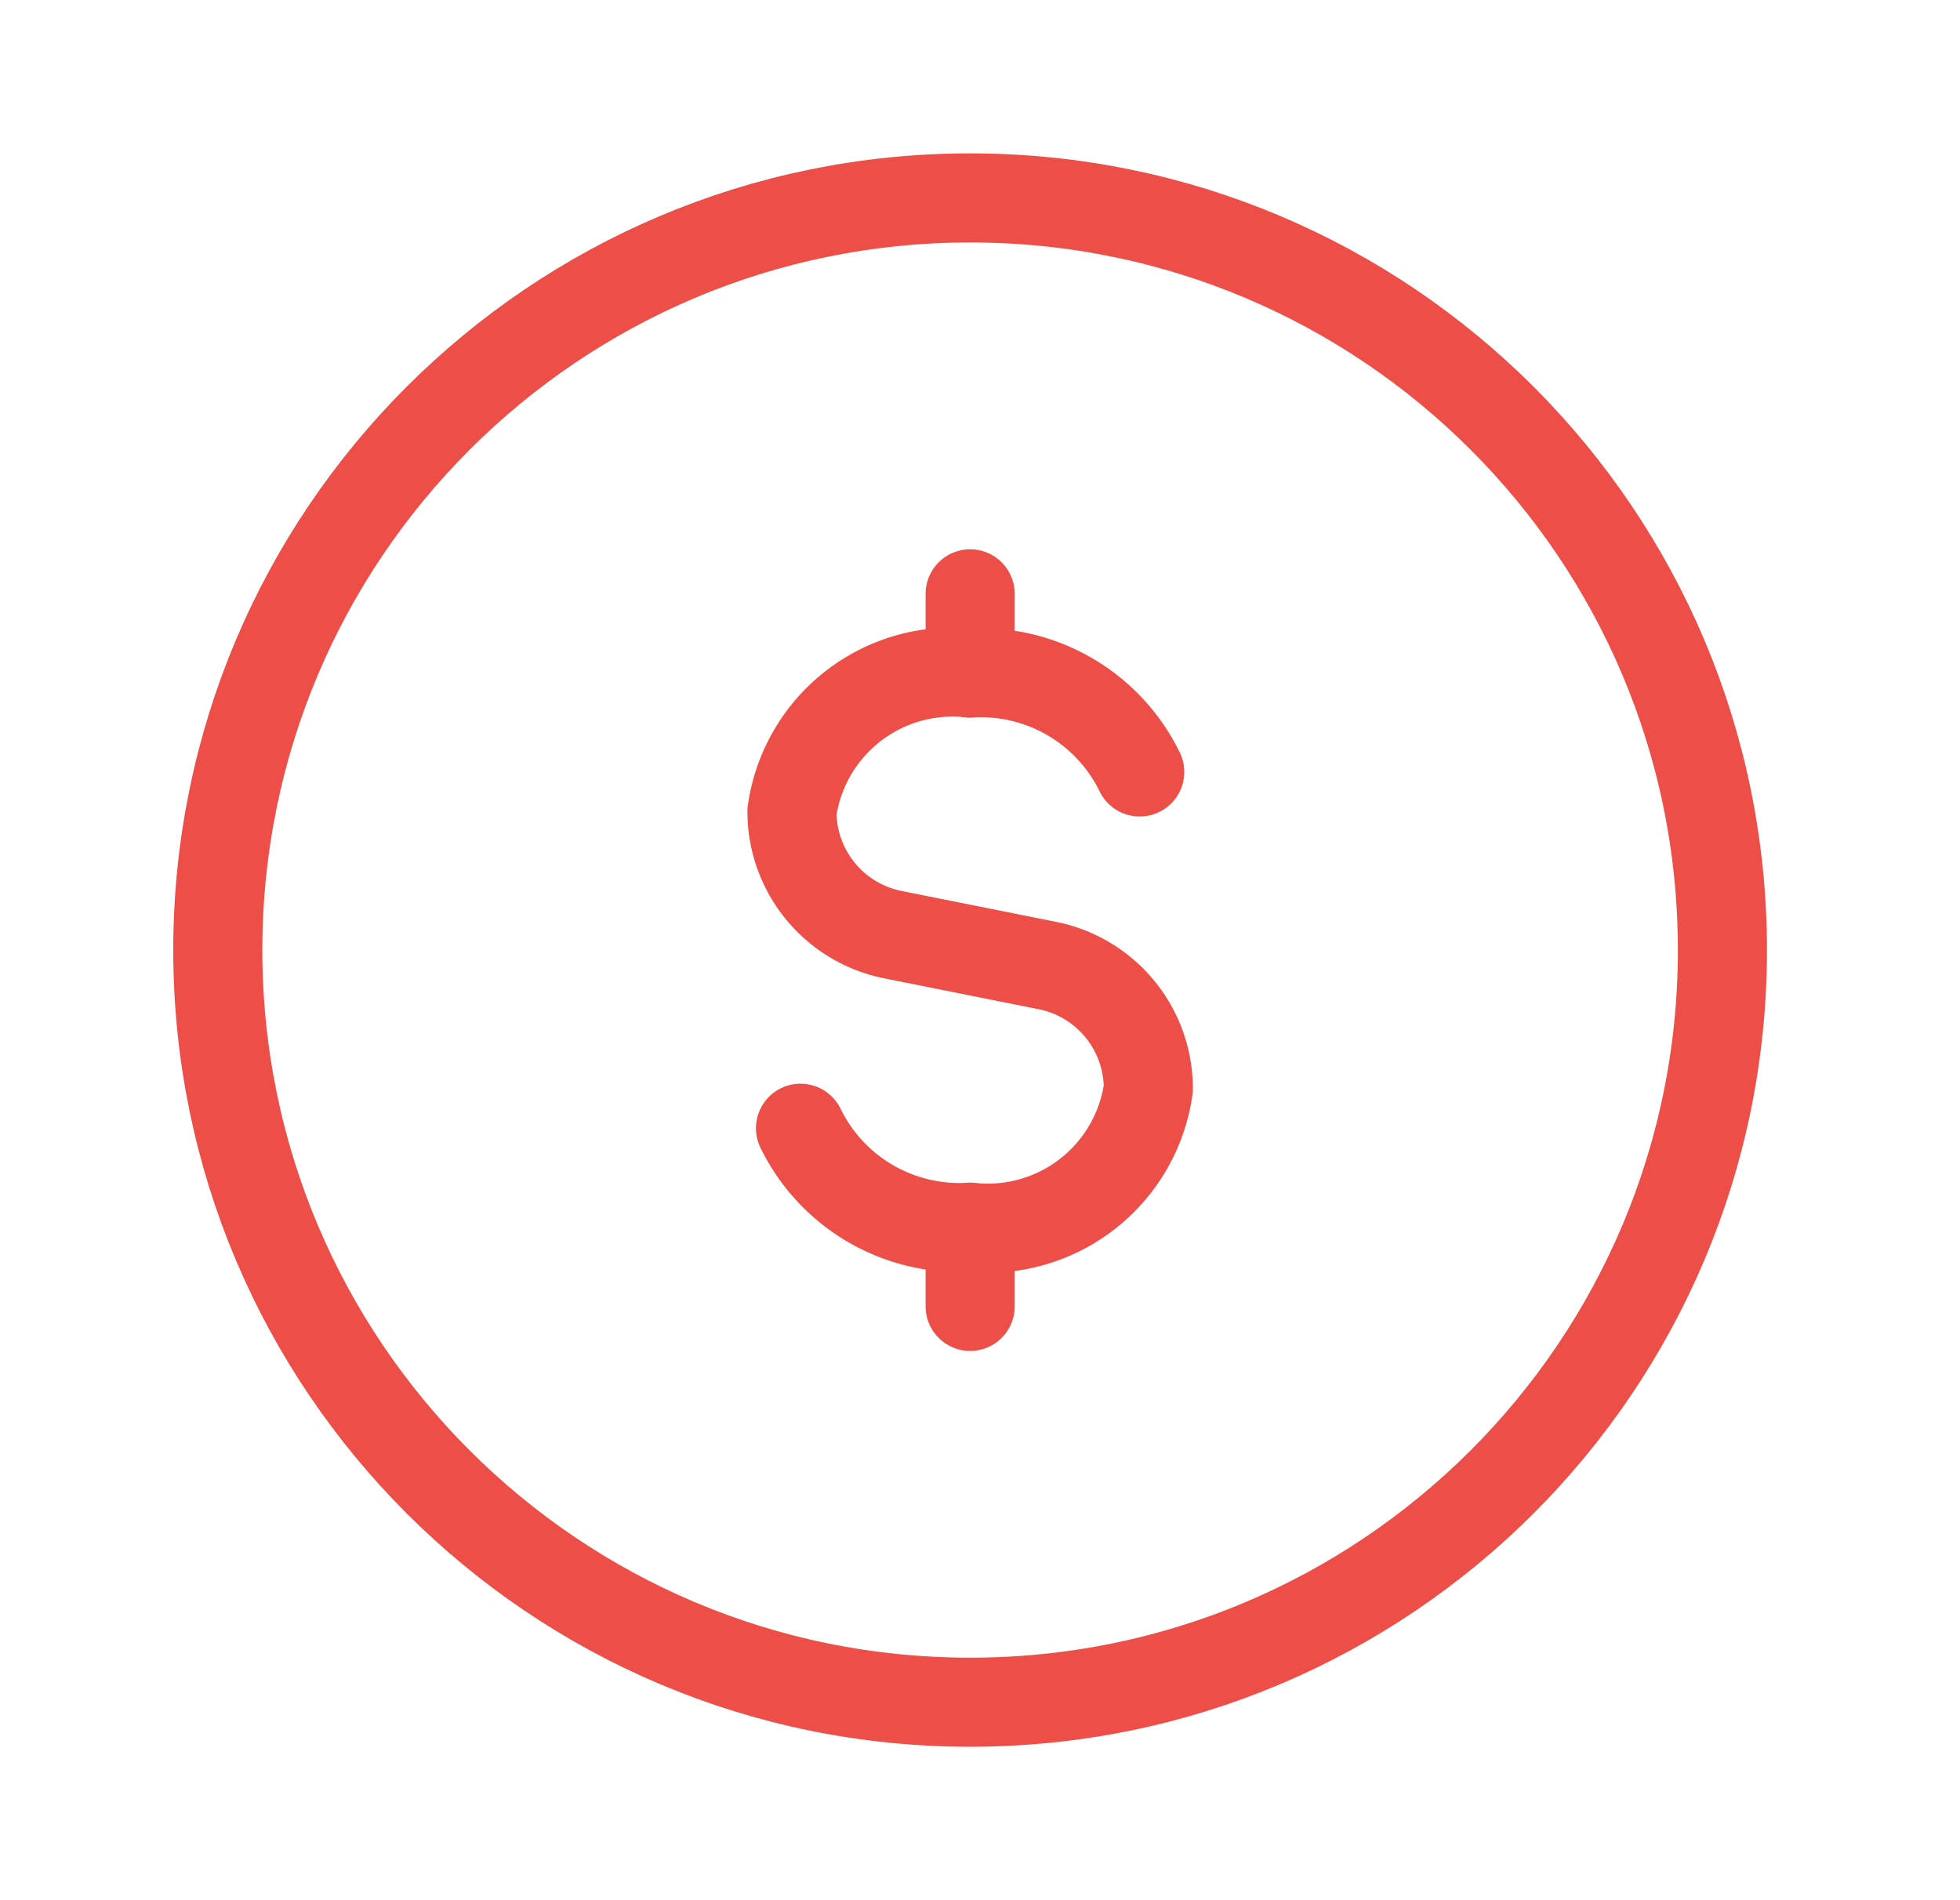 <?xml version="1.0" encoding="UTF-8"?> <svg xmlns="http://www.w3.org/2000/svg" width="33" height="32" fill="none"><path d="M16.334 28.666C23.329 28.666 29 22.996 29 16S23.33 3.333 16.334 3.333 3.667 9.004 3.667 16c0 6.995 5.671 12.666 12.667 12.666ZM16.334 10v1.333M16.334 22v-1.333" stroke="#ED4E47" stroke-width="1.5" stroke-linecap="round" stroke-linejoin="round"></path><path d="M13.478 19a2.976 2.976 0 0 0 2.856 1.667 2.73 2.73 0 0 0 3-2.334 2.114 2.114 0 0 0-1.7-2.073l-2.6-.52a2.114 2.114 0 0 1-1.7-2.073 2.73 2.73 0 0 1 3-2.333A2.975 2.975 0 0 1 19.189 13" stroke="#ED4E47" stroke-width="1.5" stroke-linecap="round" stroke-linejoin="round"></path></svg> 